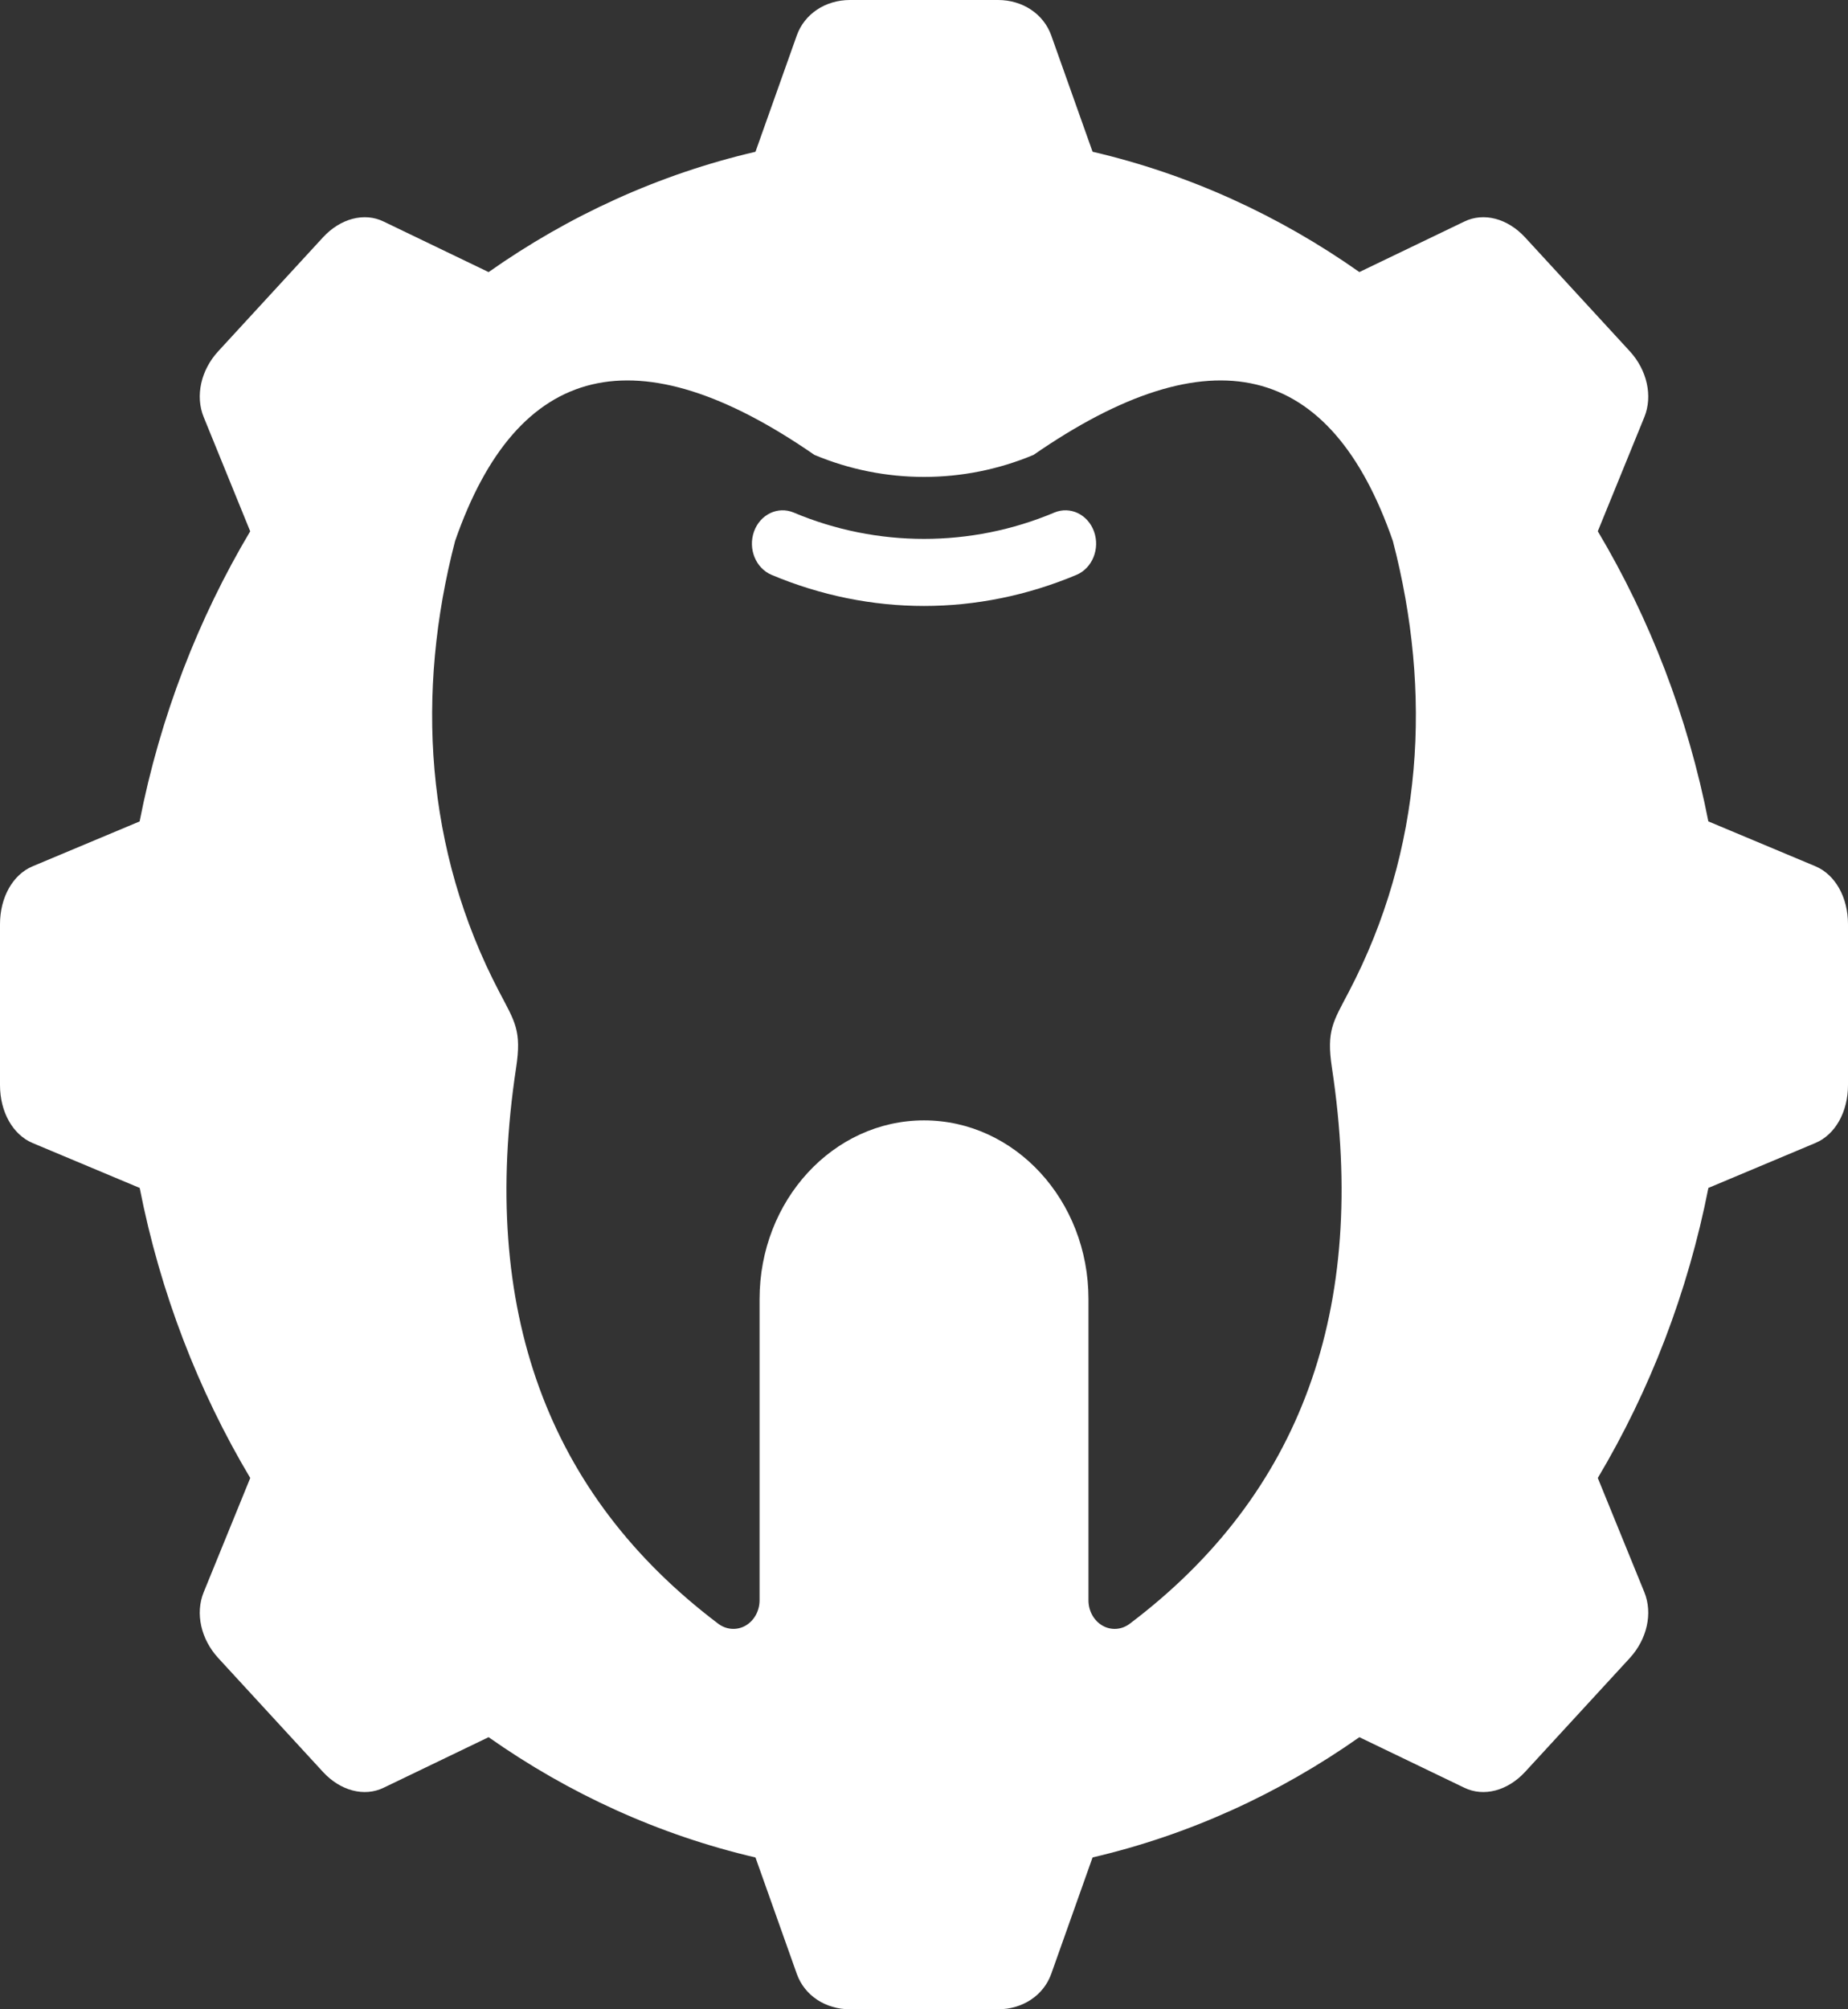 <svg xmlns="http://www.w3.org/2000/svg" width="46" height="50" viewBox="0 0 46 50" fill="none"><rect x="0" y="0" width="46" height="50" fill="#333333" stroke="none"/><g clip-path="url(#clip0_431_332)"><path fill-rule="evenodd" clip-rule="evenodd" d="M23 27.88C20.741 27.88 18.907 29.871 18.907 32.328C18.907 32.328 18.907 34.825 18.907 39.819C18.908 40.083 18.775 40.327 18.56 40.452C18.346 40.575 18.084 40.558 17.883 40.409C13.616 37.188 11.936 32.576 12.847 26.57C12.988 25.645 12.818 25.429 12.428 24.684C10.572 21.142 10.35 17.226 11.328 13.463C12.883 8.985 15.864 8.271 20.271 11.319C22.015 12.051 23.986 12.051 25.728 11.319C30.137 8.271 33.117 8.985 34.671 13.463C35.651 17.225 35.429 21.142 33.573 24.684C33.183 25.429 33.014 25.645 33.154 26.57C34.065 32.576 32.386 37.188 28.117 40.409C27.916 40.559 27.655 40.575 27.441 40.452C27.226 40.327 27.092 40.083 27.094 39.819C27.094 34.825 27.094 32.328 27.094 32.328C27.095 29.871 25.262 27.88 23 27.88ZM19.205 14.305C18.812 14.139 18.616 13.658 18.768 13.229C18.92 12.801 19.363 12.589 19.757 12.755C20.795 13.192 21.896 13.41 23 13.41C24.105 13.41 25.205 13.192 26.244 12.755C26.638 12.589 27.081 12.801 27.233 13.229C27.385 13.658 27.189 14.139 26.796 14.305C25.57 14.82 24.283 15.079 23 15.079C21.718 15.079 20.43 14.82 19.205 14.305ZM27.196 3.776C29.599 4.336 31.841 5.364 33.837 6.77L36.452 5.512C36.934 5.279 37.526 5.435 37.962 5.907L40.567 8.739C41 9.209 41.143 9.856 40.931 10.378L39.772 13.22C41.065 15.391 42.011 17.828 42.524 20.44L45.19 21.557C45.683 21.765 46 22.33 46 22.997V27.001C46 27.668 45.683 28.235 45.19 28.442L42.525 29.561C42.011 32.17 41.065 34.608 39.772 36.779L40.931 39.622C41.143 40.145 41 40.789 40.567 41.261L37.962 44.093C37.526 44.564 36.934 44.72 36.452 44.488L33.837 43.229C31.842 44.633 29.599 45.661 27.196 46.221L26.167 49.119C25.977 49.653 25.456 50 24.843 50H21.157C20.544 50 20.024 49.654 19.834 49.119L18.805 46.222C16.403 45.662 14.159 44.634 12.162 43.229L9.547 44.488C9.067 44.72 8.473 44.564 8.039 44.093L5.434 41.261C4.999 40.789 4.857 40.145 5.07 39.622L6.229 36.779C4.936 34.609 3.99 32.171 3.477 29.561L0.81 28.443C0.318 28.235 0 27.669 0 27.002V22.998C0 22.331 0.318 21.765 0.81 21.558L3.475 20.441C3.988 17.829 4.936 15.392 6.228 13.221L5.07 10.378C4.857 9.856 4.999 9.209 5.434 8.739L8.039 5.907C8.473 5.436 9.067 5.279 9.547 5.512L12.162 6.771C14.159 5.365 16.402 4.336 18.805 3.777L19.834 0.881C20.024 0.348 20.544 0 21.157 0H24.843C25.456 0 25.977 0.348 26.167 0.881L27.196 3.776Z" fill="white"></path></g><defs><clipPath id="clip0_431_332"><rect width="46" height="50" fill="white"></rect></clipPath></defs></svg>